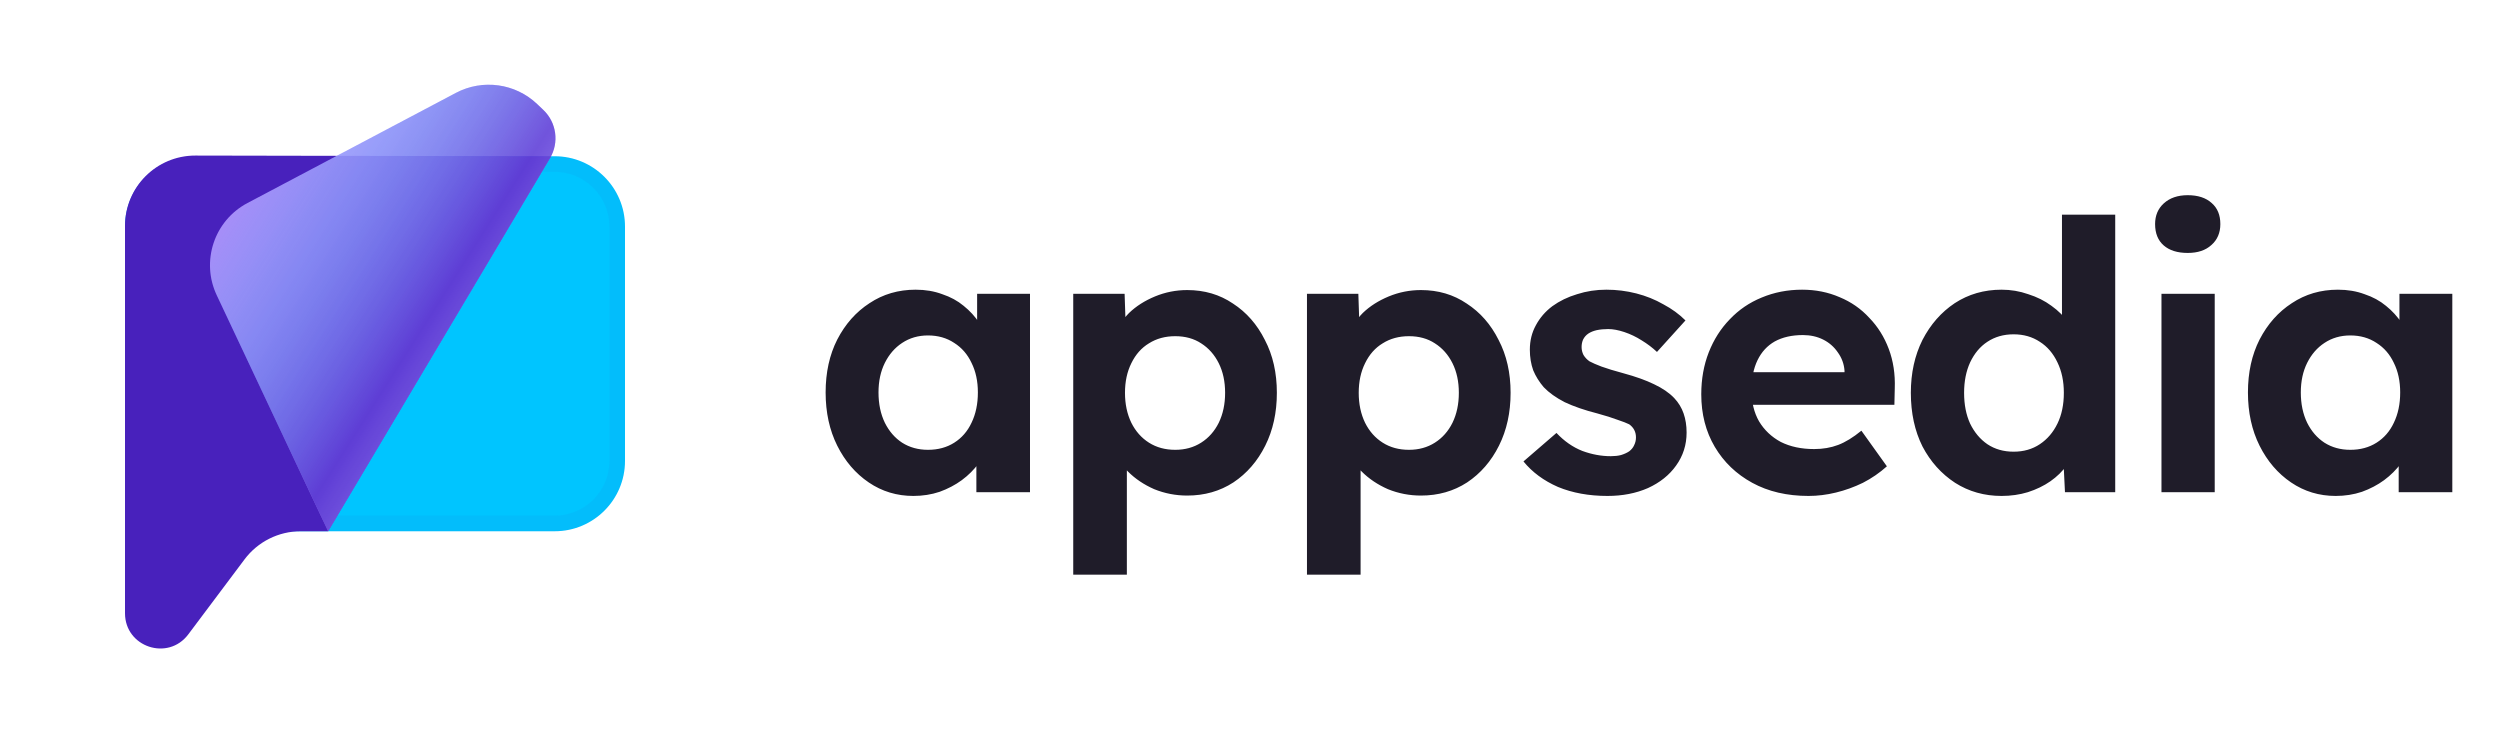 <svg width="160" height="48" viewBox="0 0 160 48" fill="none" xmlns="http://www.w3.org/2000/svg">
<path d="M8 14.5C8 12.015 10.015 10 12.5 10H35.5C37.985 10 40 12.015 40 14.5V29.5C40 31.985 37.985 34 35.5 34H20H12.5C10.015 34 8 31.985 8 29.5V14.5Z" fill="#00C5FF"/>
<path d="M8.5 14.5C8.5 12.291 10.291 10.5 12.5 10.5H35.5C37.709 10.5 39.5 12.291 39.5 14.5V29.5C39.5 31.709 37.709 33.5 35.5 33.5H20H12.5C10.291 33.5 8.5 31.709 8.5 29.5V14.5Z" stroke="#4620B3" stroke-opacity="0.05"/>
<path d="M8 14.456C8 11.967 10.02 9.951 12.509 9.956L35.268 10L21 34H19.25C17.834 34 16.5 34.667 15.65 35.8L12.05 40.6C10.753 42.33 8 41.412 8 39.25V34V14.456Z" fill="#4821BC"/>
<g opacity="0.9">
<path d="M29.176 5.944C30.884 5.04 32.98 5.329 34.38 6.661L34.774 7.036C35.619 7.84 35.796 9.122 35.199 10.125L21 34.001L13.871 18.893C12.844 16.717 13.711 14.118 15.838 12.994L29.176 5.944Z" fill="#B399FF"/>
<path d="M29.176 5.944C30.884 5.04 32.98 5.329 34.38 6.661L34.774 7.036C35.619 7.84 35.796 9.122 35.199 10.125L21 34.001L13.871 18.893C12.844 16.717 13.711 14.118 15.838 12.994L29.176 5.944Z" fill="url(#paint0_linear_247_12778)" fill-opacity="0.8" style="mix-blend-mode:multiply"/>
</g>
<path d="M58.456 31.74C57.4 31.74 56.448 31.452 55.6 30.876C54.752 30.3 54.08 29.516 53.584 28.524C53.088 27.532 52.84 26.396 52.84 25.116C52.84 23.836 53.088 22.708 53.584 21.732C54.096 20.74 54.784 19.964 55.648 19.404C56.512 18.828 57.496 18.54 58.6 18.54C59.224 18.54 59.792 18.636 60.304 18.828C60.832 19.004 61.288 19.252 61.672 19.572C62.072 19.892 62.408 20.26 62.68 20.676C62.952 21.092 63.144 21.54 63.256 22.02L62.536 21.9V18.804H65.92V31.5H62.488V28.452L63.256 28.38C63.128 28.828 62.92 29.252 62.632 29.652C62.344 30.052 61.984 30.412 61.552 30.732C61.136 31.036 60.664 31.284 60.136 31.476C59.608 31.652 59.048 31.74 58.456 31.74ZM59.392 28.788C60.032 28.788 60.592 28.636 61.072 28.332C61.552 28.028 61.92 27.604 62.176 27.06C62.448 26.5 62.584 25.852 62.584 25.116C62.584 24.396 62.448 23.764 62.176 23.22C61.92 22.676 61.552 22.252 61.072 21.948C60.592 21.628 60.032 21.468 59.392 21.468C58.768 21.468 58.216 21.628 57.736 21.948C57.272 22.252 56.904 22.676 56.632 23.22C56.36 23.764 56.224 24.396 56.224 25.116C56.224 25.852 56.36 26.5 56.632 27.06C56.904 27.604 57.272 28.028 57.736 28.332C58.216 28.636 58.768 28.788 59.392 28.788ZM68.687 36.78V18.804H71.975L72.071 21.66L71.447 21.444C71.559 20.932 71.831 20.46 72.263 20.028C72.711 19.596 73.263 19.244 73.919 18.972C74.575 18.7 75.263 18.564 75.983 18.564C77.087 18.564 78.063 18.852 78.911 19.428C79.775 19.988 80.455 20.764 80.951 21.756C81.463 22.732 81.719 23.86 81.719 25.14C81.719 26.404 81.471 27.532 80.975 28.524C80.479 29.516 79.799 30.3 78.935 30.876C78.071 31.436 77.087 31.716 75.983 31.716C75.247 31.716 74.543 31.58 73.871 31.308C73.215 31.02 72.655 30.644 72.191 30.18C71.727 29.716 71.439 29.22 71.327 28.692L72.119 28.356V36.78H68.687ZM75.215 28.788C75.839 28.788 76.391 28.636 76.871 28.332C77.351 28.028 77.727 27.604 77.999 27.06C78.271 26.5 78.407 25.86 78.407 25.14C78.407 24.42 78.271 23.788 77.999 23.244C77.727 22.7 77.351 22.276 76.871 21.972C76.407 21.668 75.855 21.516 75.215 21.516C74.575 21.516 74.015 21.668 73.535 21.972C73.055 22.26 72.679 22.684 72.407 23.244C72.135 23.788 71.999 24.42 71.999 25.14C71.999 25.86 72.135 26.5 72.407 27.06C72.679 27.604 73.055 28.028 73.535 28.332C74.015 28.636 74.575 28.788 75.215 28.788ZM83.646 36.78V18.804H86.934L87.03 21.66L86.406 21.444C86.518 20.932 86.79 20.46 87.222 20.028C87.67 19.596 88.222 19.244 88.878 18.972C89.534 18.7 90.222 18.564 90.942 18.564C92.046 18.564 93.022 18.852 93.87 19.428C94.734 19.988 95.414 20.764 95.91 21.756C96.422 22.732 96.678 23.86 96.678 25.14C96.678 26.404 96.43 27.532 95.934 28.524C95.438 29.516 94.758 30.3 93.894 30.876C93.03 31.436 92.046 31.716 90.942 31.716C90.206 31.716 89.502 31.58 88.83 31.308C88.174 31.02 87.614 30.644 87.15 30.18C86.686 29.716 86.398 29.22 86.286 28.692L87.078 28.356V36.78H83.646ZM90.174 28.788C90.798 28.788 91.35 28.636 91.83 28.332C92.31 28.028 92.686 27.604 92.958 27.06C93.23 26.5 93.366 25.86 93.366 25.14C93.366 24.42 93.23 23.788 92.958 23.244C92.686 22.7 92.31 22.276 91.83 21.972C91.366 21.668 90.814 21.516 90.174 21.516C89.534 21.516 88.974 21.668 88.494 21.972C88.014 22.26 87.638 22.684 87.366 23.244C87.094 23.788 86.958 24.42 86.958 25.14C86.958 25.86 87.094 26.5 87.366 27.06C87.638 27.604 88.014 28.028 88.494 28.332C88.974 28.636 89.534 28.788 90.174 28.788ZM102.878 31.74C101.694 31.74 100.638 31.548 99.71 31.164C98.798 30.764 98.062 30.22 97.502 29.532L99.614 27.708C100.11 28.236 100.662 28.62 101.27 28.86C101.878 29.084 102.486 29.196 103.094 29.196C103.334 29.196 103.55 29.172 103.742 29.124C103.95 29.06 104.126 28.98 104.27 28.884C104.414 28.772 104.518 28.644 104.582 28.5C104.662 28.34 104.702 28.172 104.702 27.996C104.702 27.644 104.558 27.364 104.27 27.156C104.11 27.076 103.862 26.98 103.526 26.868C103.19 26.74 102.758 26.604 102.23 26.46C101.414 26.252 100.718 26.012 100.142 25.74C99.582 25.452 99.134 25.132 98.798 24.78C98.51 24.444 98.286 24.084 98.126 23.7C97.982 23.3 97.91 22.86 97.91 22.38C97.91 21.804 98.038 21.284 98.294 20.82C98.55 20.34 98.902 19.932 99.35 19.596C99.814 19.26 100.342 19.004 100.934 18.828C101.526 18.636 102.15 18.54 102.806 18.54C103.462 18.54 104.102 18.62 104.726 18.78C105.35 18.94 105.926 19.172 106.454 19.476C106.998 19.764 107.47 20.108 107.87 20.508L106.046 22.524C105.758 22.252 105.43 22.004 105.062 21.78C104.71 21.556 104.342 21.38 103.958 21.252C103.574 21.124 103.23 21.06 102.926 21.06C102.654 21.06 102.406 21.084 102.182 21.132C101.974 21.18 101.798 21.252 101.654 21.348C101.51 21.444 101.398 21.572 101.318 21.732C101.254 21.876 101.222 22.036 101.222 22.212C101.222 22.388 101.262 22.556 101.342 22.716C101.438 22.876 101.566 23.012 101.726 23.124C101.902 23.22 102.158 23.332 102.494 23.46C102.846 23.588 103.318 23.732 103.91 23.892C104.678 24.1 105.326 24.332 105.854 24.588C106.398 24.844 106.83 25.14 107.15 25.476C107.422 25.764 107.622 26.092 107.75 26.46C107.878 26.828 107.942 27.236 107.942 27.684C107.942 28.468 107.718 29.172 107.27 29.796C106.838 30.404 106.238 30.884 105.47 31.236C104.702 31.572 103.838 31.74 102.878 31.74ZM115.745 31.74C114.369 31.74 113.169 31.46 112.145 30.9C111.121 30.34 110.321 29.572 109.745 28.596C109.169 27.62 108.881 26.5 108.881 25.236C108.881 24.26 109.041 23.364 109.361 22.548C109.681 21.732 110.129 21.028 110.705 20.436C111.281 19.828 111.961 19.364 112.745 19.044C113.545 18.708 114.409 18.54 115.337 18.54C116.201 18.54 117.001 18.7 117.737 19.02C118.473 19.324 119.105 19.764 119.633 20.34C120.177 20.9 120.593 21.564 120.881 22.332C121.169 23.1 121.297 23.94 121.265 24.852L121.241 25.908H111.041L110.489 23.82H118.433L118.049 24.252V23.724C118.017 23.292 117.873 22.9 117.617 22.548C117.377 22.196 117.065 21.924 116.681 21.732C116.297 21.54 115.865 21.444 115.385 21.444C114.681 21.444 114.081 21.58 113.585 21.852C113.105 22.124 112.737 22.524 112.481 23.052C112.225 23.58 112.097 24.22 112.097 24.972C112.097 25.74 112.257 26.404 112.577 26.964C112.913 27.524 113.377 27.964 113.969 28.284C114.577 28.588 115.289 28.74 116.105 28.74C116.665 28.74 117.177 28.652 117.641 28.476C118.105 28.3 118.601 27.996 119.129 27.564L120.761 29.844C120.297 30.26 119.785 30.612 119.225 30.9C118.665 31.172 118.089 31.38 117.497 31.524C116.905 31.668 116.321 31.74 115.745 31.74ZM128.102 31.74C126.998 31.74 126.006 31.46 125.126 30.9C124.246 30.324 123.55 29.548 123.038 28.572C122.542 27.58 122.294 26.436 122.294 25.14C122.294 23.876 122.542 22.748 123.038 21.756C123.55 20.764 124.238 19.98 125.102 19.404C125.982 18.828 126.982 18.54 128.102 18.54C128.694 18.54 129.262 18.636 129.806 18.828C130.366 19.004 130.862 19.252 131.294 19.572C131.742 19.892 132.102 20.252 132.374 20.652C132.646 21.036 132.798 21.444 132.83 21.876L131.966 22.02V13.74H135.374V31.5H132.158L132.014 28.572L132.686 28.644C132.654 29.044 132.51 29.428 132.254 29.796C131.998 30.164 131.654 30.5 131.222 30.804C130.806 31.092 130.326 31.324 129.782 31.5C129.254 31.66 128.694 31.74 128.102 31.74ZM128.87 28.908C129.51 28.908 130.07 28.748 130.55 28.428C131.03 28.108 131.406 27.668 131.678 27.108C131.95 26.548 132.086 25.892 132.086 25.14C132.086 24.404 131.95 23.756 131.678 23.196C131.406 22.62 131.03 22.18 130.55 21.876C130.07 21.556 129.51 21.396 128.87 21.396C128.23 21.396 127.67 21.556 127.19 21.876C126.726 22.18 126.358 22.62 126.086 23.196C125.83 23.756 125.702 24.404 125.702 25.14C125.702 25.892 125.83 26.548 126.086 27.108C126.358 27.668 126.726 28.108 127.19 28.428C127.67 28.748 128.23 28.908 128.87 28.908ZM138.334 31.5V18.804H141.742V31.5H138.334ZM140.014 16.188C139.358 16.188 138.846 16.028 138.478 15.708C138.11 15.388 137.926 14.932 137.926 14.34C137.926 13.796 138.11 13.356 138.478 13.02C138.862 12.668 139.374 12.492 140.014 12.492C140.67 12.492 141.182 12.66 141.55 12.996C141.918 13.316 142.102 13.764 142.102 14.34C142.102 14.9 141.91 15.348 141.526 15.684C141.158 16.02 140.654 16.188 140.014 16.188ZM149.484 31.74C148.428 31.74 147.476 31.452 146.628 30.876C145.78 30.3 145.108 29.516 144.612 28.524C144.116 27.532 143.868 26.396 143.868 25.116C143.868 23.836 144.116 22.708 144.612 21.732C145.124 20.74 145.812 19.964 146.676 19.404C147.54 18.828 148.524 18.54 149.628 18.54C150.252 18.54 150.82 18.636 151.332 18.828C151.86 19.004 152.316 19.252 152.7 19.572C153.1 19.892 153.436 20.26 153.708 20.676C153.98 21.092 154.172 21.54 154.284 22.02L153.564 21.9V18.804H156.948V31.5H153.516V28.452L154.284 28.38C154.156 28.828 153.948 29.252 153.66 29.652C153.372 30.052 153.012 30.412 152.58 30.732C152.164 31.036 151.692 31.284 151.164 31.476C150.636 31.652 150.076 31.74 149.484 31.74ZM150.42 28.788C151.06 28.788 151.62 28.636 152.1 28.332C152.58 28.028 152.948 27.604 153.204 27.06C153.476 26.5 153.612 25.852 153.612 25.116C153.612 24.396 153.476 23.764 153.204 23.22C152.948 22.676 152.58 22.252 152.1 21.948C151.62 21.628 151.06 21.468 150.42 21.468C149.796 21.468 149.244 21.628 148.764 21.948C148.3 22.252 147.932 22.676 147.66 23.22C147.388 23.764 147.252 24.396 147.252 25.116C147.252 25.852 147.388 26.5 147.66 27.06C147.932 27.604 148.3 28.028 148.764 28.332C149.244 28.636 149.796 28.788 150.42 28.788Z" fill="#1F1C29"/>
<defs>
<linearGradient id="paint0_linear_247_12778" x1="35.17" y1="24.283" x2="15.483" y2="11.772" gradientUnits="userSpaceOnUse">
<stop stop-color="#1A00B9" stop-opacity="0"/>
<stop offset="0.37" stop-color="#2500BB" stop-opacity="0.72"/>
<stop offset="1" stop-color="#00D1FF" stop-opacity="0"/>
</linearGradient>
</defs>
</svg>
